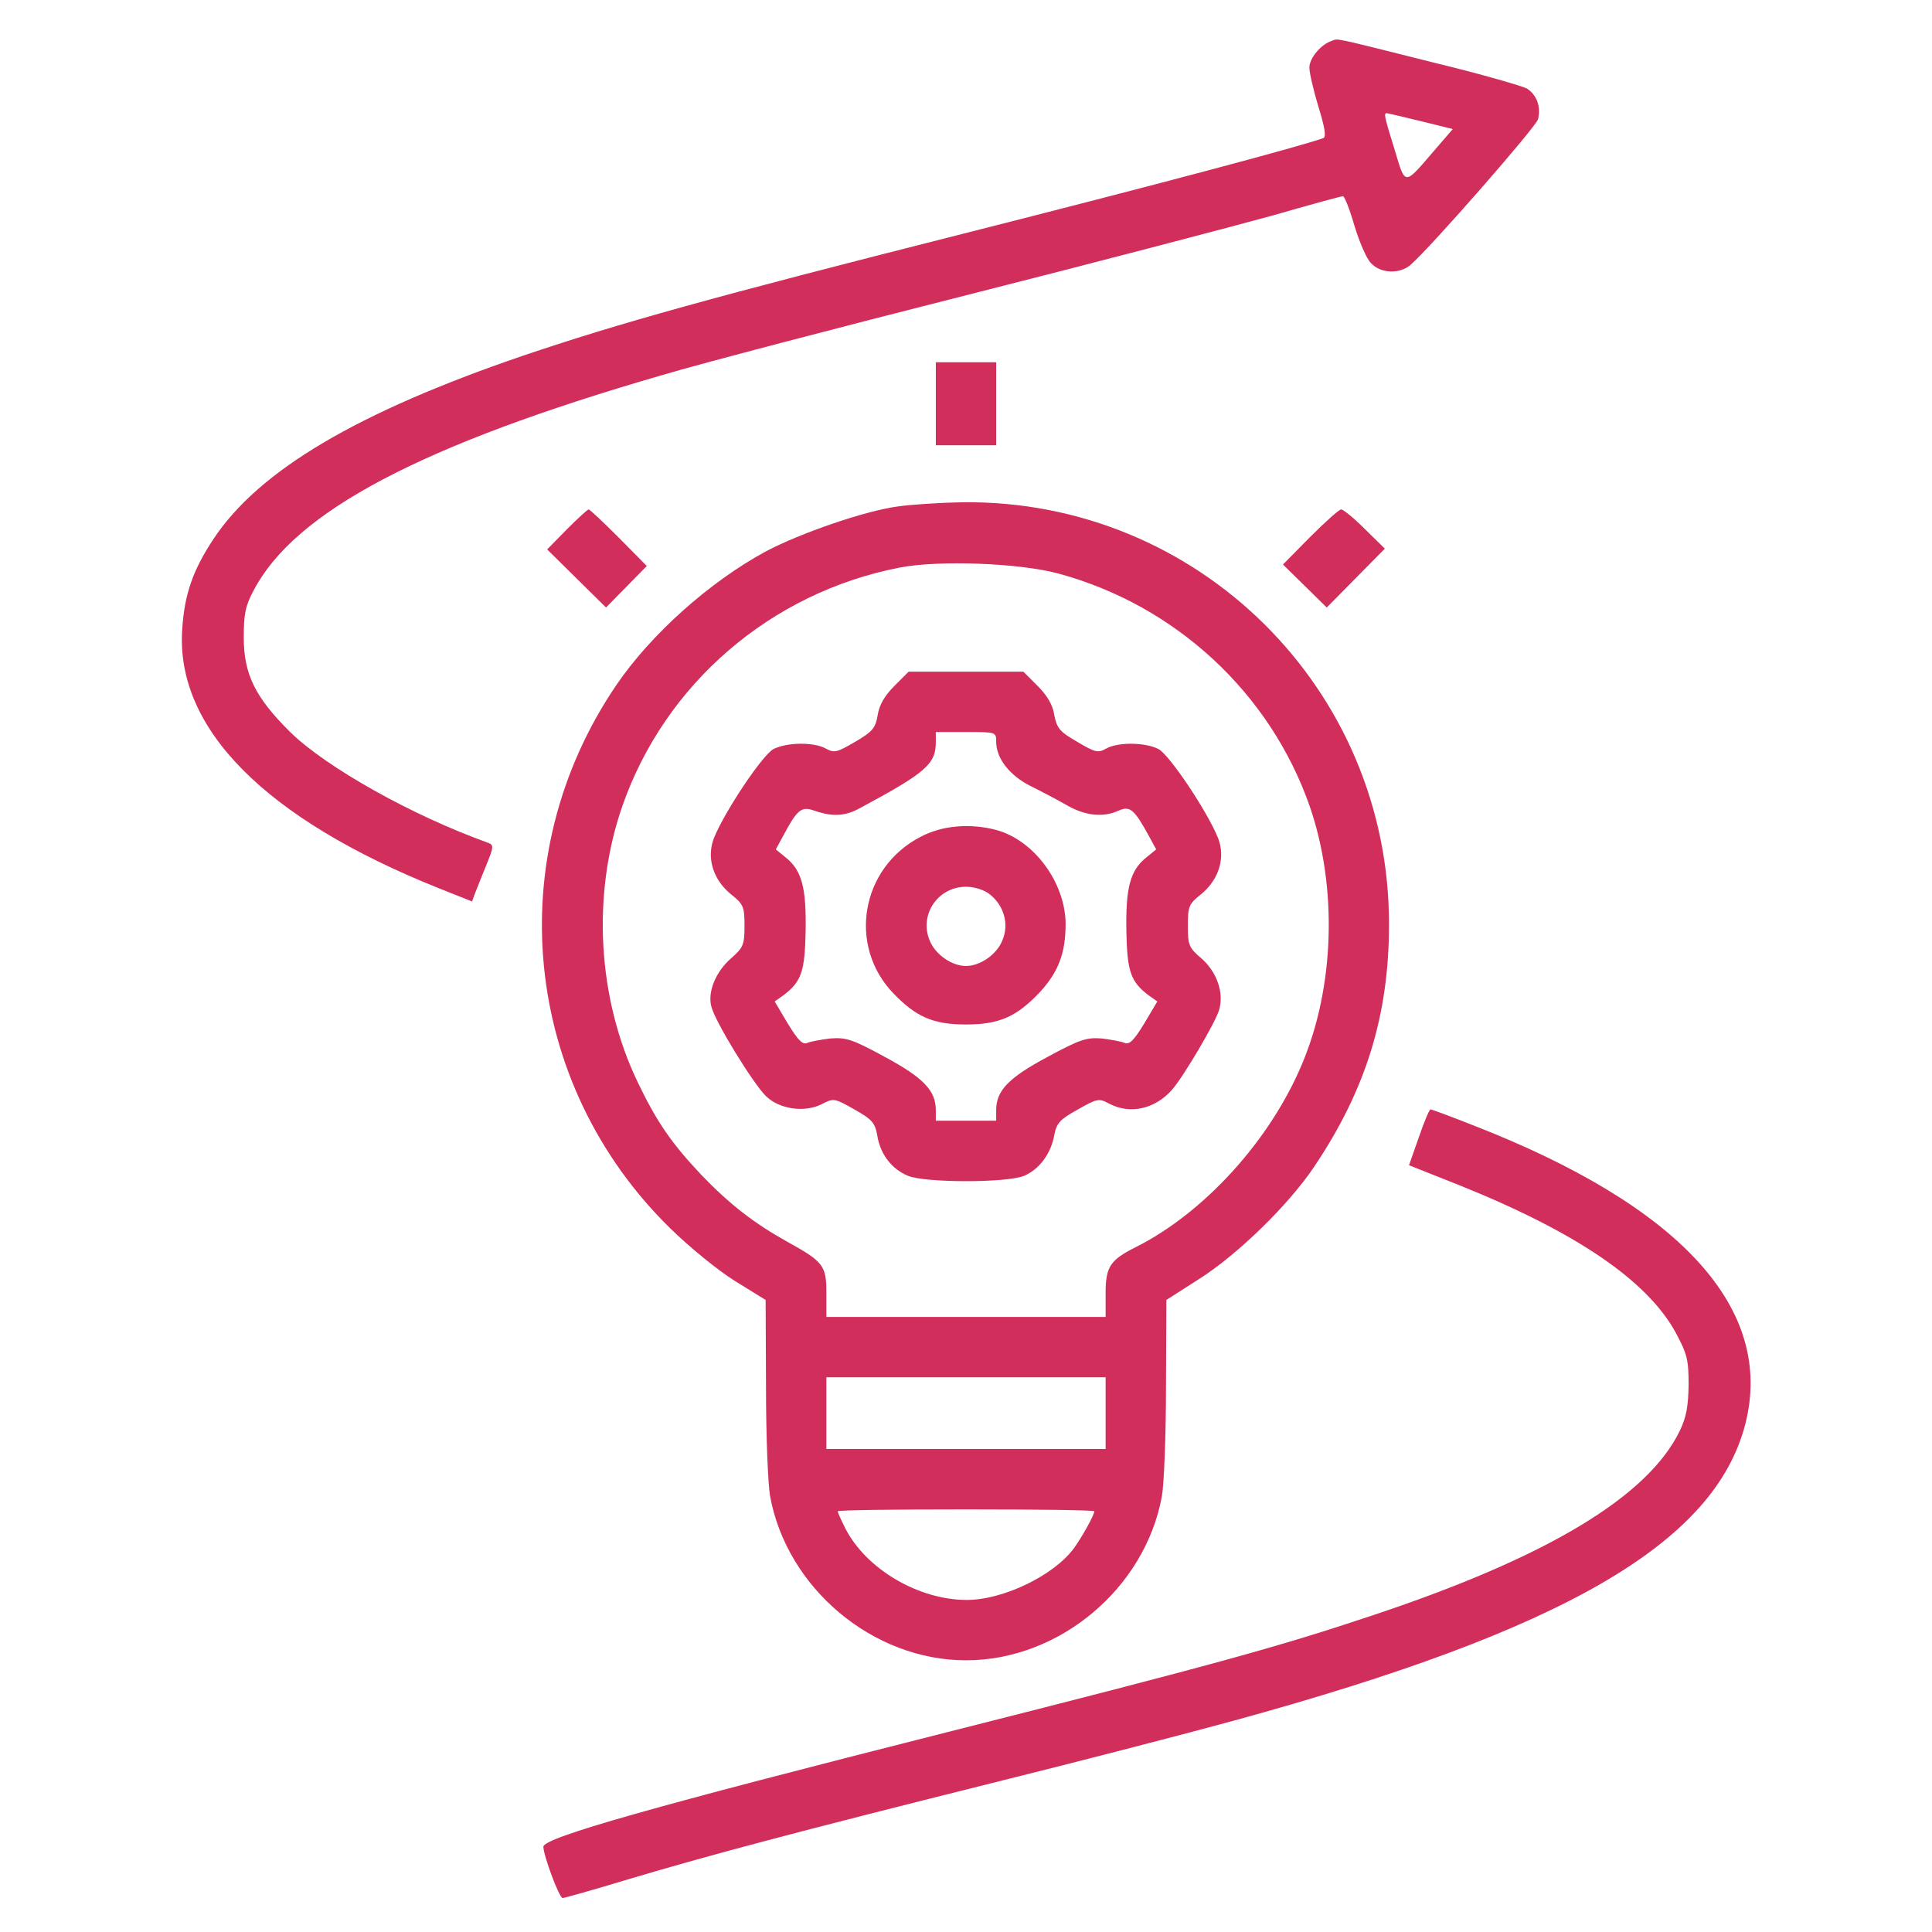 <?xml version="1.0" standalone="no"?>
<!DOCTYPE svg PUBLIC "-//W3C//DTD SVG 20010904//EN"
 "http://www.w3.org/TR/2001/REC-SVG-20010904/DTD/svg10.dtd">
<svg version="1.0" xmlns="http://www.w3.org/2000/svg"
 width="512pt" height="512pt" viewBox="0 0 512 512"
 preserveAspectRatio="xMidYMid meet">

<g transform="translate(0,512) scale(0.1,-0.1)"
fill="#d22e5c" stroke="none">
<path d="M3530 5012 c-29 -9 -60 -46 -60 -71 0 -14 11 -61 24 -104 17 -55 21
-80 13 -83 -68 -24 -444 -124 -957 -254 -668 -169 -911 -237 -1165 -323 -439
-150 -699 -304 -819 -485 -55 -83 -77 -147 -83 -238 -19 -263 218 -503 680
-688 l88 -35 8 22 c5 12 18 46 30 75 20 49 20 53 3 59 -200 72 -427 199 -523
293 -92 91 -123 153 -123 250 0 62 4 84 26 125 109 209 444 386 1083 571 104
31 471 127 815 214 344 87 705 182 803 209 97 28 181 51 186 51 4 0 18 -35 30
-77 13 -43 32 -88 44 -100 25 -28 76 -30 105 -5 55 48 332 365 338 386 8 33
-3 64 -29 81 -12 7 -123 39 -247 69 -275 69 -252 64 -270 58z m235 -213 l85
-21 -50 -58 c-80 -93 -75 -93 -104 3 -28 90 -29 97 -21 97 3 0 44 -10 90 -21z"/>
<path d="M2480 4050 l0 -110 80 0 80 0 0 110 0 110 -80 0 -80 0 0 -110z"/>
<path d="M2380 3778 c-89 -12 -259 -71 -350 -119 -150 -81 -306 -221 -397
-355 -309 -455 -249 -1055 143 -1439 51 -50 127 -112 172 -140 l81 -50 1 -231
c0 -127 5 -257 11 -290 45 -243 272 -434 519 -434 247 0 474 190 519 434 6 33
11 163 11 290 l1 231 86 55 c104 66 240 199 307 300 136 203 197 400 197 640
1 624 -506 1126 -1130 1119 -58 -1 -135 -6 -171 -11z m425 -178 c310 -84 561
-316 666 -617 74 -215 66 -479 -21 -684 -85 -202 -259 -393 -440 -484 -68 -34
-80 -52 -80 -122 l0 -63 -370 0 -370 0 0 63 c0 73 -7 83 -105 137 -86 48 -151
98 -226 176 -80 85 -118 140 -169 246 -107 223 -122 497 -41 731 113 325 394
567 736 633 103 20 317 12 420 -16z m125 -2225 l0 -95 -370 0 -370 0 0 95 0
95 370 0 370 0 0 -95z m-30 -260 c0 -10 -33 -69 -54 -98 -53 -72 -187 -137
-284 -137 -128 0 -267 82 -322 190 -11 22 -20 42 -20 45 0 3 153 5 340 5 187
0 340 -2 340 -5z"/>
<path d="M2370 3302 c-25 -25 -40 -50 -44 -77 -6 -35 -14 -44 -60 -71 -48 -28
-55 -30 -77 -18 -32 18 -103 17 -139 -1 -29 -15 -130 -166 -158 -236 -20 -51
-3 -109 44 -148 34 -27 37 -33 37 -84 0 -51 -3 -58 -36 -87 -40 -35 -62 -88
-52 -127 9 -39 111 -205 145 -238 36 -35 103 -44 148 -21 31 16 33 16 86 -14
48 -27 55 -36 61 -70 8 -49 38 -88 81 -106 46 -19 263 -19 308 0 40 17 71 58
80 108 6 31 14 41 61 67 53 30 57 31 85 16 55 -29 121 -14 166 37 30 34 115
178 125 212 13 45 -6 100 -47 136 -34 29 -36 36 -36 87 0 51 2 57 36 84 47 39
64 97 44 148 -28 70 -129 221 -158 236 -35 18 -107 19 -139 1 -21 -12 -29 -10
-76 18 -47 27 -54 36 -61 71 -4 27 -19 52 -44 77 l-38 38 -152 0 -152 0 -38
-38z m270 -148 c0 -44 36 -90 93 -118 28 -14 72 -37 96 -51 48 -27 95 -32 136
-13 30 13 41 3 80 -68 l19 -35 -27 -22 c-42 -34 -54 -80 -52 -194 2 -107 11
-134 58 -170 l24 -17 -35 -59 c-27 -44 -39 -56 -51 -51 -9 4 -37 9 -62 12 -40
3 -58 -3 -143 -49 -103 -55 -136 -89 -136 -141 l0 -28 -80 0 -80 0 0 28 c0 52
-33 86 -135 141 -86 47 -103 52 -144 49 -25 -3 -53 -8 -62 -12 -12 -5 -24 7
-51 51 l-35 59 24 17 c47 36 56 63 58 170 2 114 -10 160 -52 194 l-27 22 19
35 c39 73 49 80 85 67 47 -16 81 -14 120 8 173 93 200 116 200 174 l0 27 80 0
c80 0 80 0 80 -26z"/>
<path d="M2439 2902 c-158 -82 -193 -289 -71 -415 60 -62 105 -82 192 -82 89
0 135 21 197 87 49 54 67 104 67 180 -1 109 -83 220 -182 248 -70 19 -145 13
-203 -18z m184 -152 c38 -30 52 -80 33 -123 -15 -37 -59 -67 -96 -67 -37 0
-81 30 -96 67 -29 68 21 143 96 143 22 0 48 -8 63 -20z"/>
<path d="M1502 3717 l-52 -53 78 -77 78 -77 54 55 54 55 -74 75 c-41 41 -77
75 -80 75 -3 0 -29 -24 -58 -53z"/>
<path d="M3472 3697 l-72 -73 58 -57 58 -57 77 78 77 78 -53 52 c-29 29 -57
52 -63 52 -5 0 -42 -33 -82 -73z"/>
<path d="M3760 2106 l-26 -74 131 -52 c312 -125 501 -254 576 -392 30 -56 34
-71 34 -138 -1 -58 -6 -86 -24 -123 -85 -174 -352 -334 -811 -487 -248 -83
-417 -130 -1128 -310 -783 -198 -1072 -280 -1072 -304 0 -23 42 -136 51 -136
4 0 83 22 175 50 215 64 440 124 964 255 234 58 523 133 643 166 872 239 1270
469 1352 784 79 306 -170 579 -724 794 -58 23 -107 41 -110 41 -3 0 -17 -33
-31 -74z"/>
</g>
</svg>
